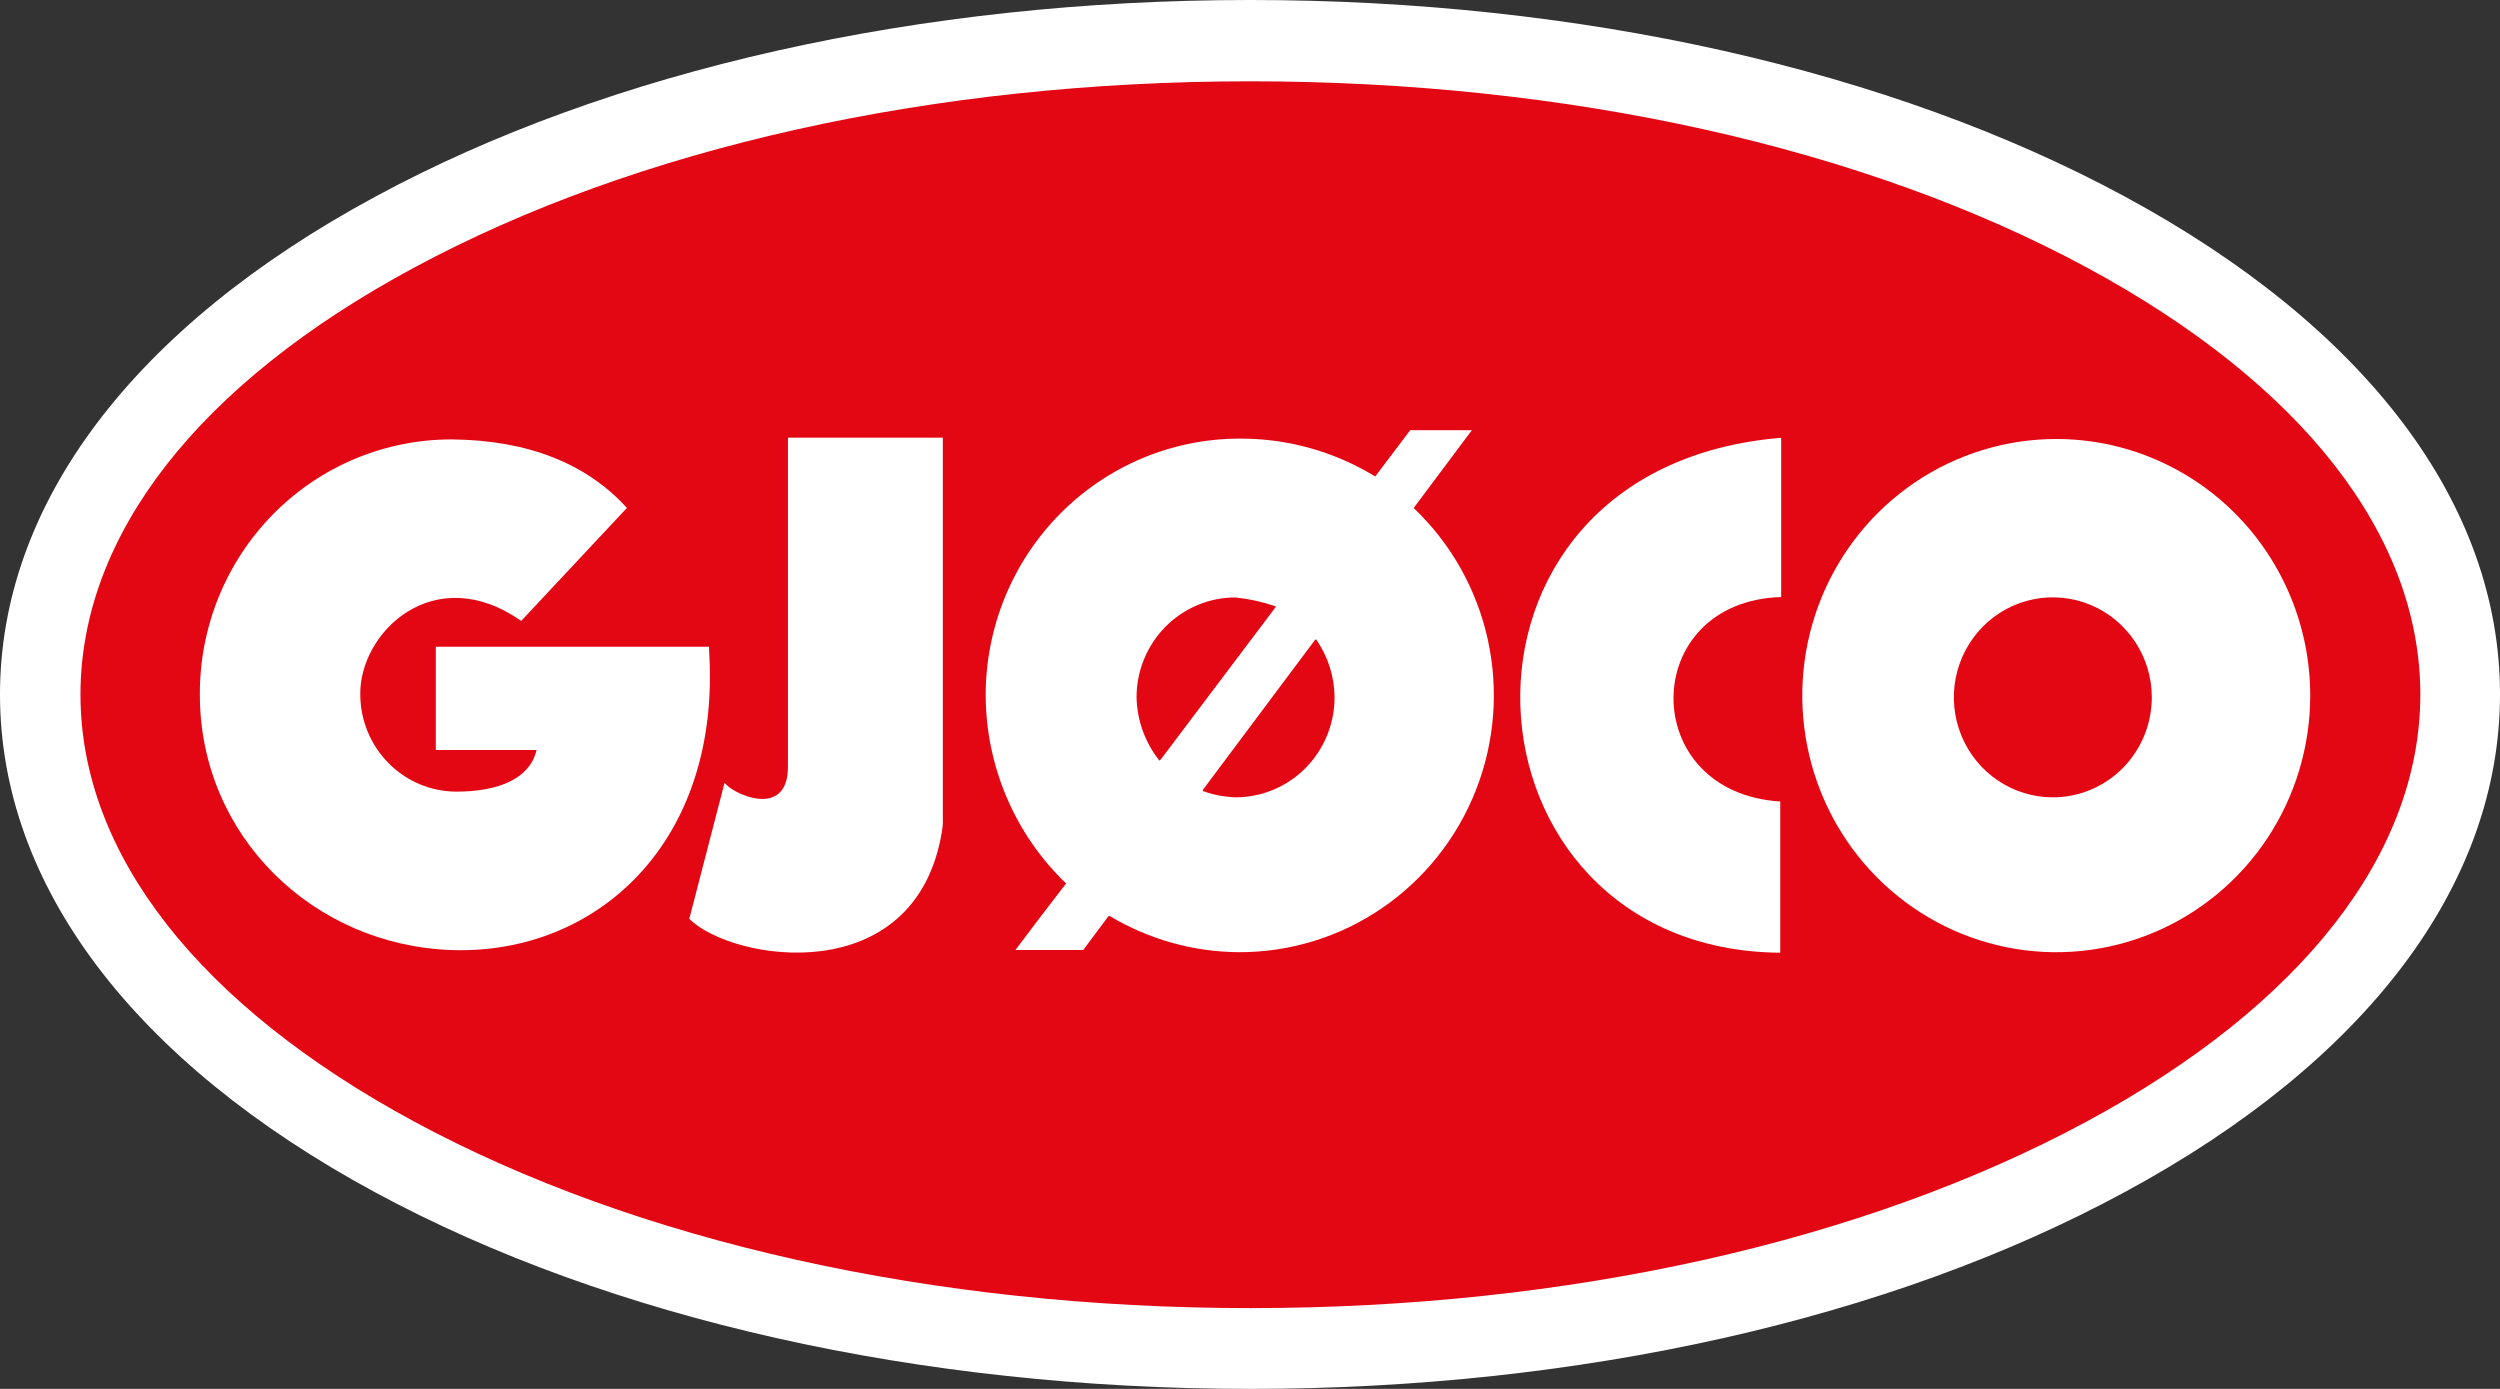<svg xmlns="http://www.w3.org/2000/svg" width="90" height="50" viewBox="0 0 90 50" fill="none"><rect x="0" y="0" width="90" height="50" fill="#333333" stroke="none"/><path d="M45 48.548C69.057 48.548 88.559 38.004 88.559 25.002C88.559 12 69.057 1.463 45 1.463C20.943 1.463 1.448 11.996 1.448 25.002C1.448 38.008 20.943 48.548 45 48.548Z" fill="#E30613"></path><path d="M45 50C33.131 50 21.953 47.49 13.52 42.932C4.801 38.22 0 31.854 0 25.002C0 18.15 4.801 11.78 13.52 7.075C21.953 2.51 33.131 0 45 0C56.869 0 68.047 2.51 76.48 7.068C85.199 11.78 90 18.15 90 24.994C90 31.84 85.199 38.212 76.48 42.921C68.047 47.49 56.869 50 45 50ZM45 2.927C33.598 2.927 22.913 5.312 14.878 9.651C7.144 13.818 2.897 19.273 2.897 25.002C2.897 30.731 7.158 36.186 14.893 40.367C22.913 44.706 33.612 47.092 45.014 47.092C56.417 47.092 67.102 44.706 75.136 40.367C82.874 36.189 87.132 30.731 87.132 25.002C87.132 19.273 82.874 13.818 75.136 9.636C67.102 5.297 56.406 2.927 45 2.927Z" fill="white"></path><path d="M25.527 23.414C25.972 30.325 21.486 34.36 16.294 34.203C11.272 34.049 7.195 30.084 7.195 25.013C7.188 23.804 7.42 22.605 7.875 21.487C8.33 20.369 9 19.353 9.846 18.498C10.692 17.643 11.698 16.966 12.804 16.506C13.911 16.046 15.097 15.813 16.294 15.819C19.02 15.852 21.113 16.686 22.569 18.285L18.763 22.353C15.624 20.158 12.93 22.77 12.97 25.013C12.976 25.936 13.341 26.819 13.987 27.472C14.633 28.125 15.507 28.494 16.421 28.499C17.974 28.499 19.082 28.02 19.317 26.999H15.689V23.282H25.527V23.414Z" fill="white"></path><path d="M28.366 27.603C28.366 29.524 26.334 28.565 26.085 28.177L24.814 33.08C26.367 34.616 32.957 35.673 33.909 29.941C33.938 29.77 33.949 29.597 33.942 29.425V15.757H28.366C28.366 25.748 28.366 27.603 28.366 27.603Z" fill="white"></path><path d="M64.089 28.854C58.929 28.536 58.991 21.651 64.122 21.493V15.761C51.054 16.829 52.162 34.203 64.089 34.298V28.854Z" fill="white"></path><path d="M74.025 15.804C72.217 15.804 70.449 16.346 68.945 17.361C67.442 18.376 66.27 19.819 65.578 21.507C64.886 23.195 64.705 25.052 65.058 26.844C65.411 28.636 66.281 30.282 67.56 31.574C68.839 32.866 70.468 33.746 72.241 34.102C74.015 34.459 75.853 34.276 77.524 33.576C79.194 32.877 80.622 31.693 81.627 30.174C82.631 28.655 83.168 26.869 83.168 25.042C83.168 22.592 82.204 20.242 80.49 18.51C78.775 16.778 76.45 15.804 74.025 15.804ZM73.902 28.704C73.197 28.704 72.508 28.493 71.922 28.097C71.336 27.702 70.88 27.14 70.61 26.482C70.34 25.824 70.27 25.1 70.407 24.402C70.545 23.704 70.884 23.062 71.382 22.559C71.881 22.055 72.516 21.712 73.207 21.573C73.898 21.435 74.614 21.506 75.265 21.778C75.916 22.051 76.473 22.512 76.864 23.104C77.256 23.696 77.465 24.392 77.465 25.104C77.465 26.059 77.089 26.975 76.421 27.65C75.753 28.325 74.847 28.704 73.902 28.704Z" fill="white"></path><path d="M50.895 18.292L50.916 18.256L52.988 15.486H50.768L49.508 17.154C48.035 16.252 46.343 15.78 44.62 15.79C43.419 15.791 42.23 16.032 41.12 16.497C40.011 16.963 39.004 17.645 38.156 18.504C37.307 19.363 36.635 20.383 36.176 21.505C35.718 22.626 35.483 23.828 35.484 25.042C35.491 26.309 35.75 27.561 36.248 28.723C36.746 29.886 37.471 30.935 38.381 31.806L38.345 31.85C37.778 32.582 37.181 33.365 36.556 34.199H38.997L39.895 32.995L39.938 32.97C41.351 33.818 42.962 34.27 44.605 34.279C46.442 34.284 48.237 33.73 49.757 32.69C51.278 31.649 52.453 30.171 53.132 28.447C53.81 26.723 53.959 24.833 53.56 23.022C53.161 21.211 52.233 19.563 50.895 18.292ZM41.741 27.383C41.225 26.738 40.934 25.938 40.916 25.108C40.915 24.635 41.007 24.167 41.186 23.73C41.365 23.293 41.627 22.896 41.958 22.561C42.289 22.227 42.682 21.962 43.115 21.781C43.547 21.6 44.011 21.507 44.479 21.508C44.972 21.56 45.458 21.668 45.927 21.83L45.905 21.881L41.788 27.34L41.741 27.383ZM44.493 28.704C44.087 28.693 43.684 28.616 43.302 28.477V28.437C44.363 27.014 45.688 25.25 47.335 23.044L47.375 23.012C47.806 23.624 48.04 24.356 48.045 25.108C48.043 26.06 47.669 26.972 47.003 27.646C46.338 28.32 45.435 28.7 44.493 28.704Z" fill="white"></path></svg>